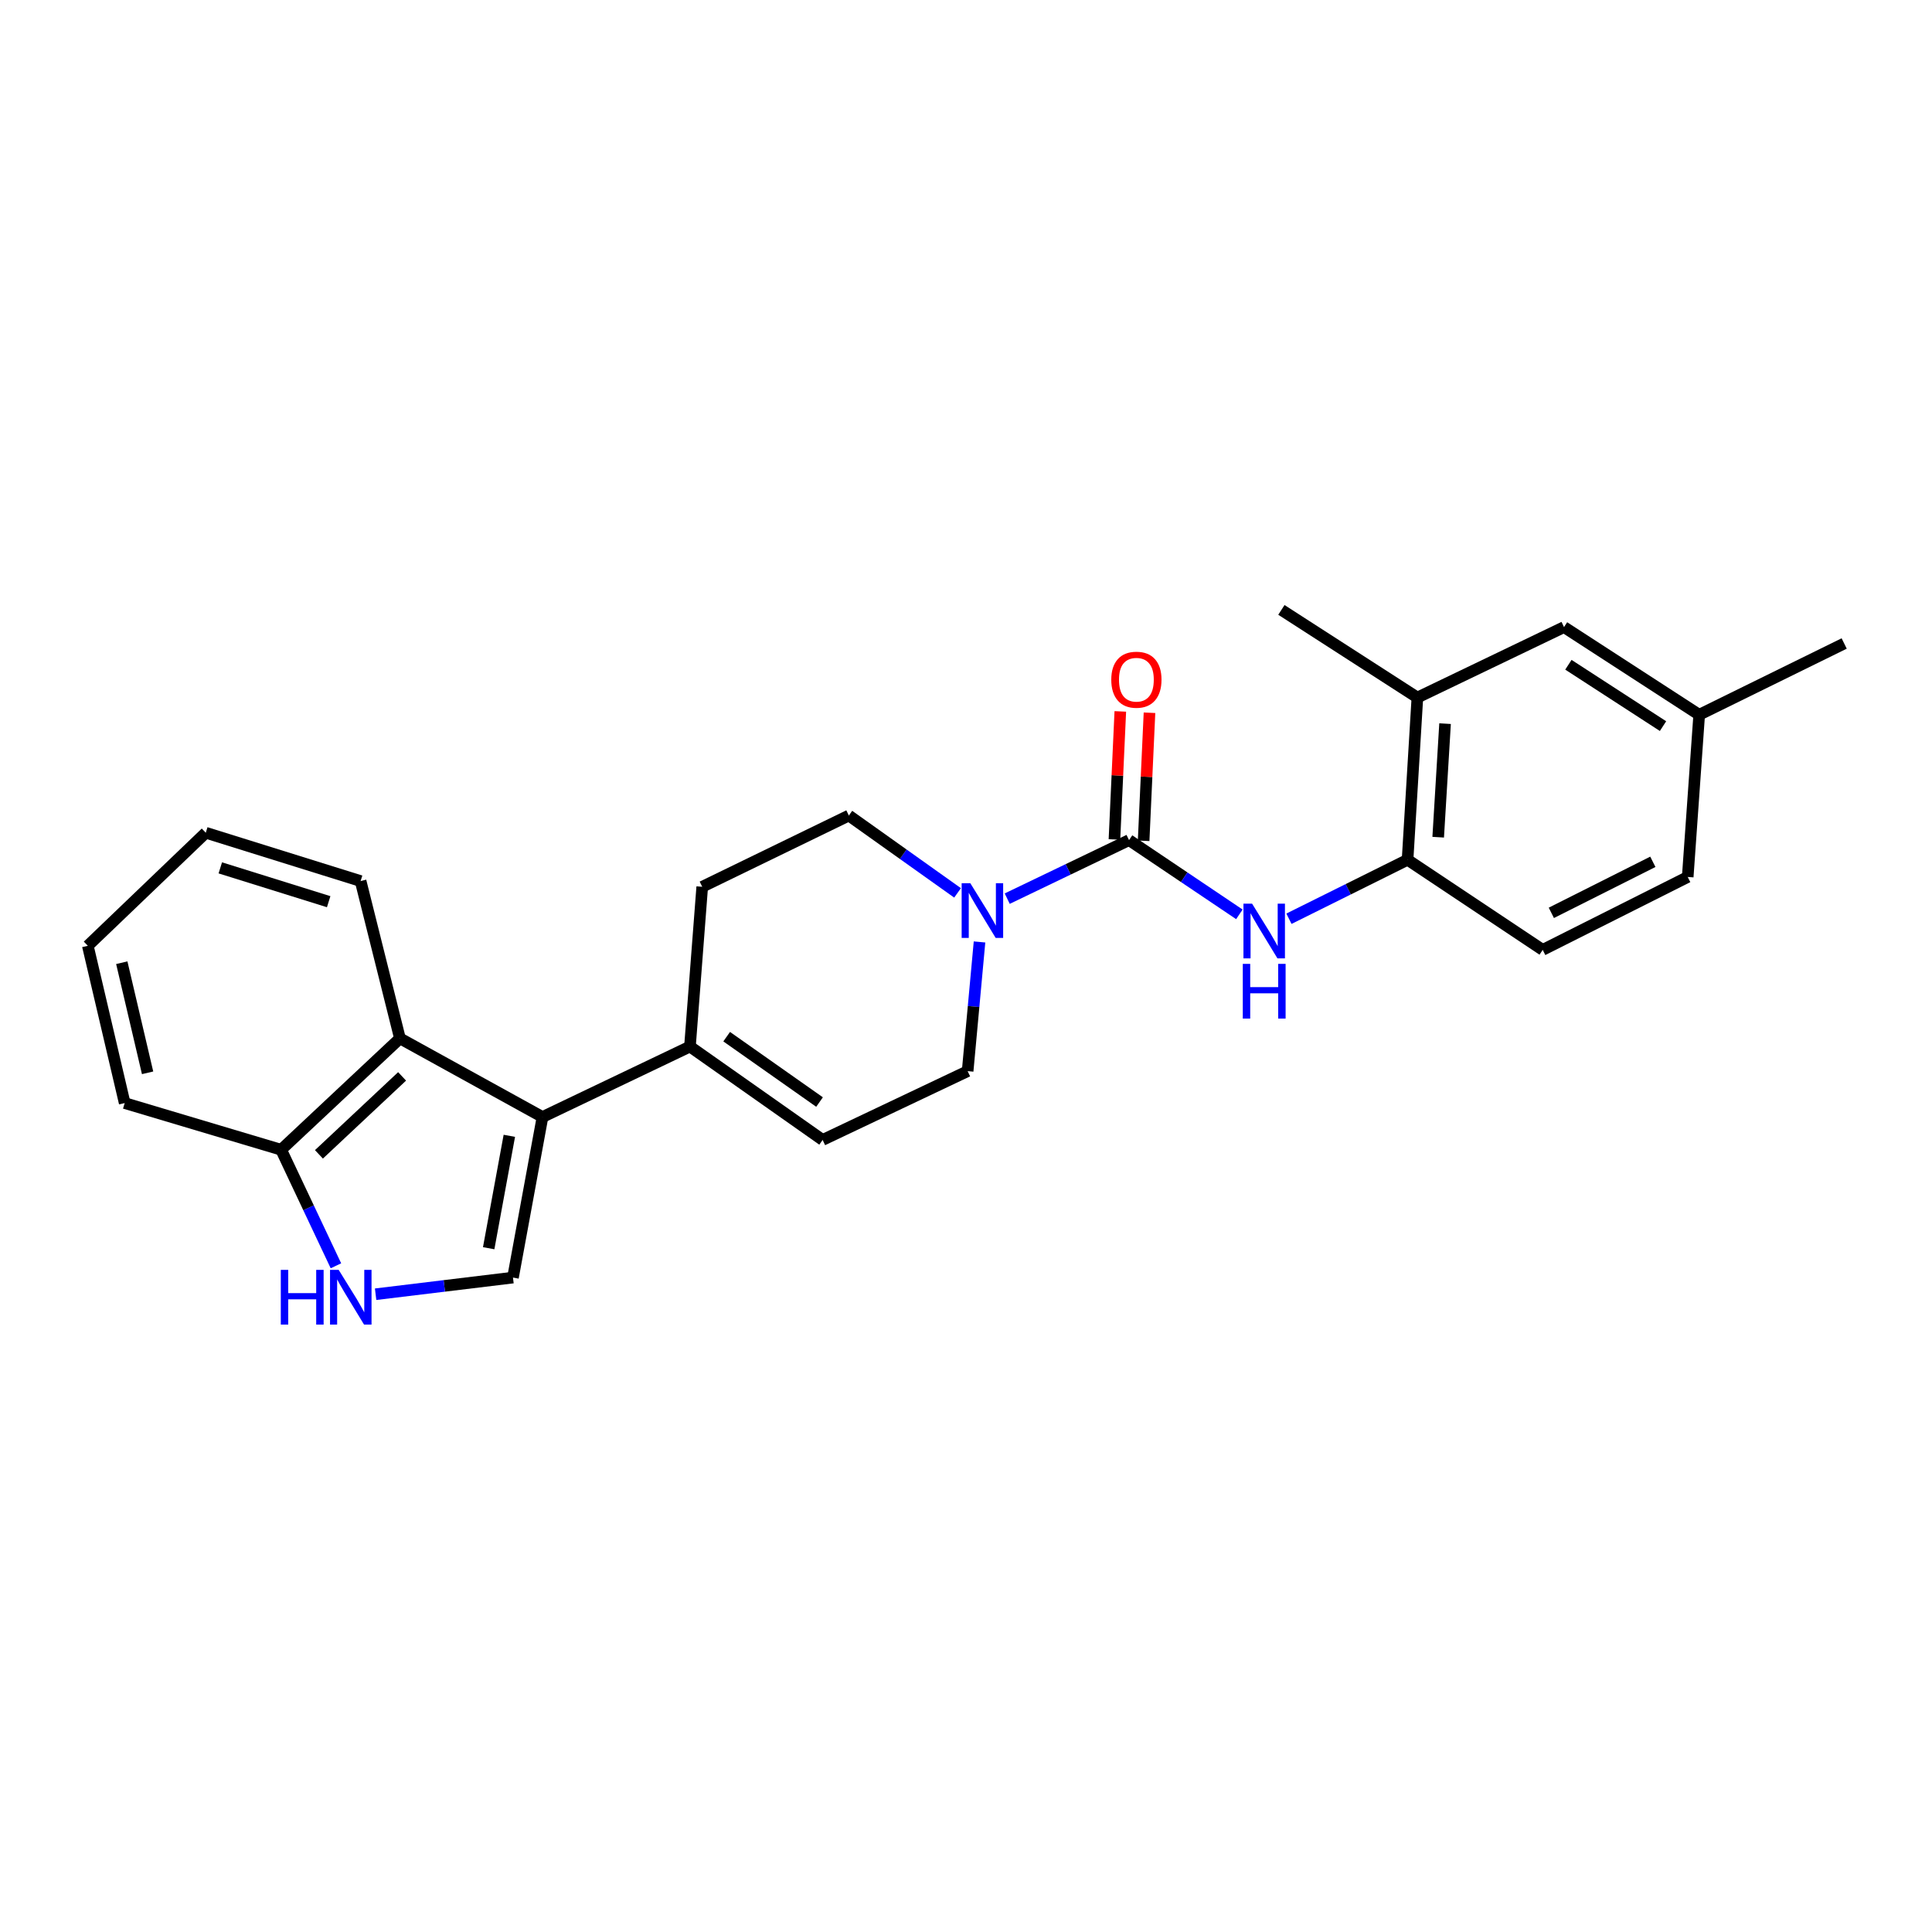 <?xml version='1.0' encoding='iso-8859-1'?>
<svg version='1.1' baseProfile='full'
              xmlns='http://www.w3.org/2000/svg'
                      xmlns:rdkit='http://www.rdkit.org/xml'
                      xmlns:xlink='http://www.w3.org/1999/xlink'
                  xml:space='preserve'
width='1000px' height='1000px' viewBox='0 0 1000 1000'>
<!-- END OF HEADER -->
<rect style='opacity:1.0;fill:#FFFFFF;stroke:none' width='1000' height='1000' x='0' y='0'> </rect>
<path class='bond-1' d='M 280.795,578.161 L 265.516,661.273' style='fill:none;fill-rule:evenodd;stroke:#000000;stroke-width:6px;stroke-linecap:butt;stroke-linejoin:miter;stroke-opacity:1' />
<path class='bond-1' d='M 263.633,587.895 L 252.939,646.073' style='fill:none;fill-rule:evenodd;stroke:#000000;stroke-width:6px;stroke-linecap:butt;stroke-linejoin:miter;stroke-opacity:1' />
<path class='bond-5' d='M 280.795,578.161 L 357.119,541.692' style='fill:none;fill-rule:evenodd;stroke:#000000;stroke-width:6px;stroke-linecap:butt;stroke-linejoin:miter;stroke-opacity:1' />
<path class='bond-6' d='M 280.795,578.161 L 207.007,537.458' style='fill:none;fill-rule:evenodd;stroke:#000000;stroke-width:6px;stroke-linecap:butt;stroke-linejoin:miter;stroke-opacity:1' />
<path class='bond-0' d='M 584.388,434.844 L 552.862,449.989' style='fill:none;fill-rule:evenodd;stroke:#000000;stroke-width:6px;stroke-linecap:butt;stroke-linejoin:miter;stroke-opacity:1' />
<path class='bond-0' d='M 552.862,449.989 L 521.337,465.135' style='fill:none;fill-rule:evenodd;stroke:#0000FF;stroke-width:6px;stroke-linecap:butt;stroke-linejoin:miter;stroke-opacity:1' />
<path class='bond-4' d='M 584.388,434.844 L 612.943,454.053' style='fill:none;fill-rule:evenodd;stroke:#000000;stroke-width:6px;stroke-linecap:butt;stroke-linejoin:miter;stroke-opacity:1' />
<path class='bond-4' d='M 612.943,454.053 L 641.498,473.263' style='fill:none;fill-rule:evenodd;stroke:#0000FF;stroke-width:6px;stroke-linecap:butt;stroke-linejoin:miter;stroke-opacity:1' />
<path class='bond-12' d='M 591.939,435.19 L 593.456,402.054' style='fill:none;fill-rule:evenodd;stroke:#000000;stroke-width:6px;stroke-linecap:butt;stroke-linejoin:miter;stroke-opacity:1' />
<path class='bond-12' d='M 593.456,402.054 L 594.973,368.919' style='fill:none;fill-rule:evenodd;stroke:#FF0000;stroke-width:6px;stroke-linecap:butt;stroke-linejoin:miter;stroke-opacity:1' />
<path class='bond-12' d='M 576.836,434.498 L 578.353,401.363' style='fill:none;fill-rule:evenodd;stroke:#000000;stroke-width:6px;stroke-linecap:butt;stroke-linejoin:miter;stroke-opacity:1' />
<path class='bond-12' d='M 578.353,401.363 L 579.87,368.227' style='fill:none;fill-rule:evenodd;stroke:#FF0000;stroke-width:6px;stroke-linecap:butt;stroke-linejoin:miter;stroke-opacity:1' />
<path class='bond-3' d='M 265.516,661.273 L 229.968,665.58' style='fill:none;fill-rule:evenodd;stroke:#000000;stroke-width:6px;stroke-linecap:butt;stroke-linejoin:miter;stroke-opacity:1' />
<path class='bond-3' d='M 229.968,665.58 L 194.419,669.887' style='fill:none;fill-rule:evenodd;stroke:#0000FF;stroke-width:6px;stroke-linecap:butt;stroke-linejoin:miter;stroke-opacity:1' />
<path class='bond-2' d='M 495.631,462.154 L 467.498,442.137' style='fill:none;fill-rule:evenodd;stroke:#0000FF;stroke-width:6px;stroke-linecap:butt;stroke-linejoin:miter;stroke-opacity:1' />
<path class='bond-2' d='M 467.498,442.137 L 439.365,422.119' style='fill:none;fill-rule:evenodd;stroke:#000000;stroke-width:6px;stroke-linecap:butt;stroke-linejoin:miter;stroke-opacity:1' />
<path class='bond-26' d='M 506.998,487.552 L 503.923,520.984' style='fill:none;fill-rule:evenodd;stroke:#0000FF;stroke-width:6px;stroke-linecap:butt;stroke-linejoin:miter;stroke-opacity:1' />
<path class='bond-26' d='M 503.923,520.984 L 500.848,554.417' style='fill:none;fill-rule:evenodd;stroke:#000000;stroke-width:6px;stroke-linecap:butt;stroke-linejoin:miter;stroke-opacity:1' />
<path class='bond-25' d='M 173.881,655.174 L 159.698,625.143' style='fill:none;fill-rule:evenodd;stroke:#0000FF;stroke-width:6px;stroke-linecap:butt;stroke-linejoin:miter;stroke-opacity:1' />
<path class='bond-25' d='M 159.698,625.143 L 145.516,595.111' style='fill:none;fill-rule:evenodd;stroke:#000000;stroke-width:6px;stroke-linecap:butt;stroke-linejoin:miter;stroke-opacity:1' />
<path class='bond-7' d='M 667.158,475.536 L 697.856,460.276' style='fill:none;fill-rule:evenodd;stroke:#0000FF;stroke-width:6px;stroke-linecap:butt;stroke-linejoin:miter;stroke-opacity:1' />
<path class='bond-7' d='M 697.856,460.276 L 728.554,445.016' style='fill:none;fill-rule:evenodd;stroke:#000000;stroke-width:6px;stroke-linecap:butt;stroke-linejoin:miter;stroke-opacity:1' />
<path class='bond-8' d='M 357.119,541.692 L 425.792,590.03' style='fill:none;fill-rule:evenodd;stroke:#000000;stroke-width:6px;stroke-linecap:butt;stroke-linejoin:miter;stroke-opacity:1' />
<path class='bond-8' d='M 376.123,536.579 L 424.193,570.416' style='fill:none;fill-rule:evenodd;stroke:#000000;stroke-width:6px;stroke-linecap:butt;stroke-linejoin:miter;stroke-opacity:1' />
<path class='bond-14' d='M 357.119,541.692 L 363.469,459' style='fill:none;fill-rule:evenodd;stroke:#000000;stroke-width:6px;stroke-linecap:butt;stroke-linejoin:miter;stroke-opacity:1' />
<path class='bond-9' d='M 207.007,537.458 L 145.516,595.111' style='fill:none;fill-rule:evenodd;stroke:#000000;stroke-width:6px;stroke-linecap:butt;stroke-linejoin:miter;stroke-opacity:1' />
<path class='bond-9' d='M 208.124,557.136 L 165.08,597.493' style='fill:none;fill-rule:evenodd;stroke:#000000;stroke-width:6px;stroke-linecap:butt;stroke-linejoin:miter;stroke-opacity:1' />
<path class='bond-19' d='M 207.007,537.458 L 186.647,456.036' style='fill:none;fill-rule:evenodd;stroke:#000000;stroke-width:6px;stroke-linecap:butt;stroke-linejoin:miter;stroke-opacity:1' />
<path class='bond-10' d='M 728.554,445.016 L 733.635,361.048' style='fill:none;fill-rule:evenodd;stroke:#000000;stroke-width:6px;stroke-linecap:butt;stroke-linejoin:miter;stroke-opacity:1' />
<path class='bond-10' d='M 744.407,433.334 L 747.964,374.556' style='fill:none;fill-rule:evenodd;stroke:#000000;stroke-width:6px;stroke-linecap:butt;stroke-linejoin:miter;stroke-opacity:1' />
<path class='bond-16' d='M 728.554,445.016 L 798.503,491.657' style='fill:none;fill-rule:evenodd;stroke:#000000;stroke-width:6px;stroke-linecap:butt;stroke-linejoin:miter;stroke-opacity:1' />
<path class='bond-11' d='M 425.792,590.03 L 500.848,554.417' style='fill:none;fill-rule:evenodd;stroke:#000000;stroke-width:6px;stroke-linecap:butt;stroke-linejoin:miter;stroke-opacity:1' />
<path class='bond-21' d='M 145.516,595.111 L 64.538,570.946' style='fill:none;fill-rule:evenodd;stroke:#000000;stroke-width:6px;stroke-linecap:butt;stroke-linejoin:miter;stroke-opacity:1' />
<path class='bond-15' d='M 733.635,361.048 L 809.531,324.586' style='fill:none;fill-rule:evenodd;stroke:#000000;stroke-width:6px;stroke-linecap:butt;stroke-linejoin:miter;stroke-opacity:1' />
<path class='bond-20' d='M 733.635,361.048 L 663.249,315.683' style='fill:none;fill-rule:evenodd;stroke:#000000;stroke-width:6px;stroke-linecap:butt;stroke-linejoin:miter;stroke-opacity:1' />
<path class='bond-13' d='M 439.365,422.119 L 363.469,459' style='fill:none;fill-rule:evenodd;stroke:#000000;stroke-width:6px;stroke-linecap:butt;stroke-linejoin:miter;stroke-opacity:1' />
<path class='bond-28' d='M 809.531,324.586 L 879.498,369.959' style='fill:none;fill-rule:evenodd;stroke:#000000;stroke-width:6px;stroke-linecap:butt;stroke-linejoin:miter;stroke-opacity:1' />
<path class='bond-28' d='M 811.8,344.077 L 860.777,375.838' style='fill:none;fill-rule:evenodd;stroke:#000000;stroke-width:6px;stroke-linecap:butt;stroke-linejoin:miter;stroke-opacity:1' />
<path class='bond-18' d='M 798.503,491.657 L 873.559,453.919' style='fill:none;fill-rule:evenodd;stroke:#000000;stroke-width:6px;stroke-linecap:butt;stroke-linejoin:miter;stroke-opacity:1' />
<path class='bond-18' d='M 802.97,472.489 L 855.509,446.072' style='fill:none;fill-rule:evenodd;stroke:#000000;stroke-width:6px;stroke-linecap:butt;stroke-linejoin:miter;stroke-opacity:1' />
<path class='bond-17' d='M 879.498,369.959 L 873.559,453.919' style='fill:none;fill-rule:evenodd;stroke:#000000;stroke-width:6px;stroke-linecap:butt;stroke-linejoin:miter;stroke-opacity:1' />
<path class='bond-22' d='M 879.498,369.959 L 954.545,333.07' style='fill:none;fill-rule:evenodd;stroke:#000000;stroke-width:6px;stroke-linecap:butt;stroke-linejoin:miter;stroke-opacity:1' />
<path class='bond-23' d='M 186.647,456.036 L 106.509,431.022' style='fill:none;fill-rule:evenodd;stroke:#000000;stroke-width:6px;stroke-linecap:butt;stroke-linejoin:miter;stroke-opacity:1' />
<path class='bond-23' d='M 170.122,466.716 L 114.025,449.206' style='fill:none;fill-rule:evenodd;stroke:#000000;stroke-width:6px;stroke-linecap:butt;stroke-linejoin:miter;stroke-opacity:1' />
<path class='bond-27' d='M 64.538,570.946 L 45.455,489.54' style='fill:none;fill-rule:evenodd;stroke:#000000;stroke-width:6px;stroke-linecap:butt;stroke-linejoin:miter;stroke-opacity:1' />
<path class='bond-27' d='M 76.395,555.285 L 63.037,498.301' style='fill:none;fill-rule:evenodd;stroke:#000000;stroke-width:6px;stroke-linecap:butt;stroke-linejoin:miter;stroke-opacity:1' />
<path class='bond-24' d='M 106.509,431.022 L 45.455,489.54' style='fill:none;fill-rule:evenodd;stroke:#000000;stroke-width:6px;stroke-linecap:butt;stroke-linejoin:miter;stroke-opacity:1' />
<path  class='atom-3' d='M 502.232 457.145
L 511.512 472.145
Q 512.432 473.625, 513.912 476.305
Q 515.392 478.985, 515.472 479.145
L 515.472 457.145
L 519.232 457.145
L 519.232 485.465
L 515.352 485.465
L 505.392 469.065
Q 504.232 467.145, 502.992 464.945
Q 501.792 462.745, 501.432 462.065
L 501.432 485.465
L 497.752 485.465
L 497.752 457.145
L 502.232 457.145
' fill='#0000FF'/>
<path  class='atom-4' d='M 145.345 657.284
L 149.185 657.284
L 149.185 669.324
L 163.665 669.324
L 163.665 657.284
L 167.505 657.284
L 167.505 685.604
L 163.665 685.604
L 163.665 672.524
L 149.185 672.524
L 149.185 685.604
L 145.345 685.604
L 145.345 657.284
' fill='#0000FF'/>
<path  class='atom-4' d='M 175.305 657.284
L 184.585 672.284
Q 185.505 673.764, 186.985 676.444
Q 188.465 679.124, 188.545 679.284
L 188.545 657.284
L 192.305 657.284
L 192.305 685.604
L 188.425 685.604
L 178.465 669.204
Q 177.305 667.284, 176.065 665.084
Q 174.865 662.884, 174.505 662.204
L 174.505 685.604
L 170.825 685.604
L 170.825 657.284
L 175.305 657.284
' fill='#0000FF'/>
<path  class='atom-5' d='M 648.086 467.745
L 657.366 482.745
Q 658.286 484.225, 659.766 486.905
Q 661.246 489.585, 661.326 489.745
L 661.326 467.745
L 665.086 467.745
L 665.086 496.065
L 661.206 496.065
L 651.246 479.665
Q 650.086 477.745, 648.846 475.545
Q 647.646 473.345, 647.286 472.665
L 647.286 496.065
L 643.606 496.065
L 643.606 467.745
L 648.086 467.745
' fill='#0000FF'/>
<path  class='atom-5' d='M 643.266 498.897
L 647.106 498.897
L 647.106 510.937
L 661.586 510.937
L 661.586 498.897
L 665.426 498.897
L 665.426 527.217
L 661.586 527.217
L 661.586 514.137
L 647.106 514.137
L 647.106 527.217
L 643.266 527.217
L 643.266 498.897
' fill='#0000FF'/>
<path  class='atom-13' d='M 575.193 351.813
Q 575.193 345.013, 578.553 341.213
Q 581.913 337.413, 588.193 337.413
Q 594.473 337.413, 597.833 341.213
Q 601.193 345.013, 601.193 351.813
Q 601.193 358.693, 597.793 362.613
Q 594.393 366.493, 588.193 366.493
Q 581.953 366.493, 578.553 362.613
Q 575.193 358.733, 575.193 351.813
M 588.193 363.293
Q 592.513 363.293, 594.833 360.413
Q 597.193 357.493, 597.193 351.813
Q 597.193 346.253, 594.833 343.453
Q 592.513 340.613, 588.193 340.613
Q 583.873 340.613, 581.513 343.413
Q 579.193 346.213, 579.193 351.813
Q 579.193 357.533, 581.513 360.413
Q 583.873 363.293, 588.193 363.293
' fill='#FF0000'/>
</svg>
